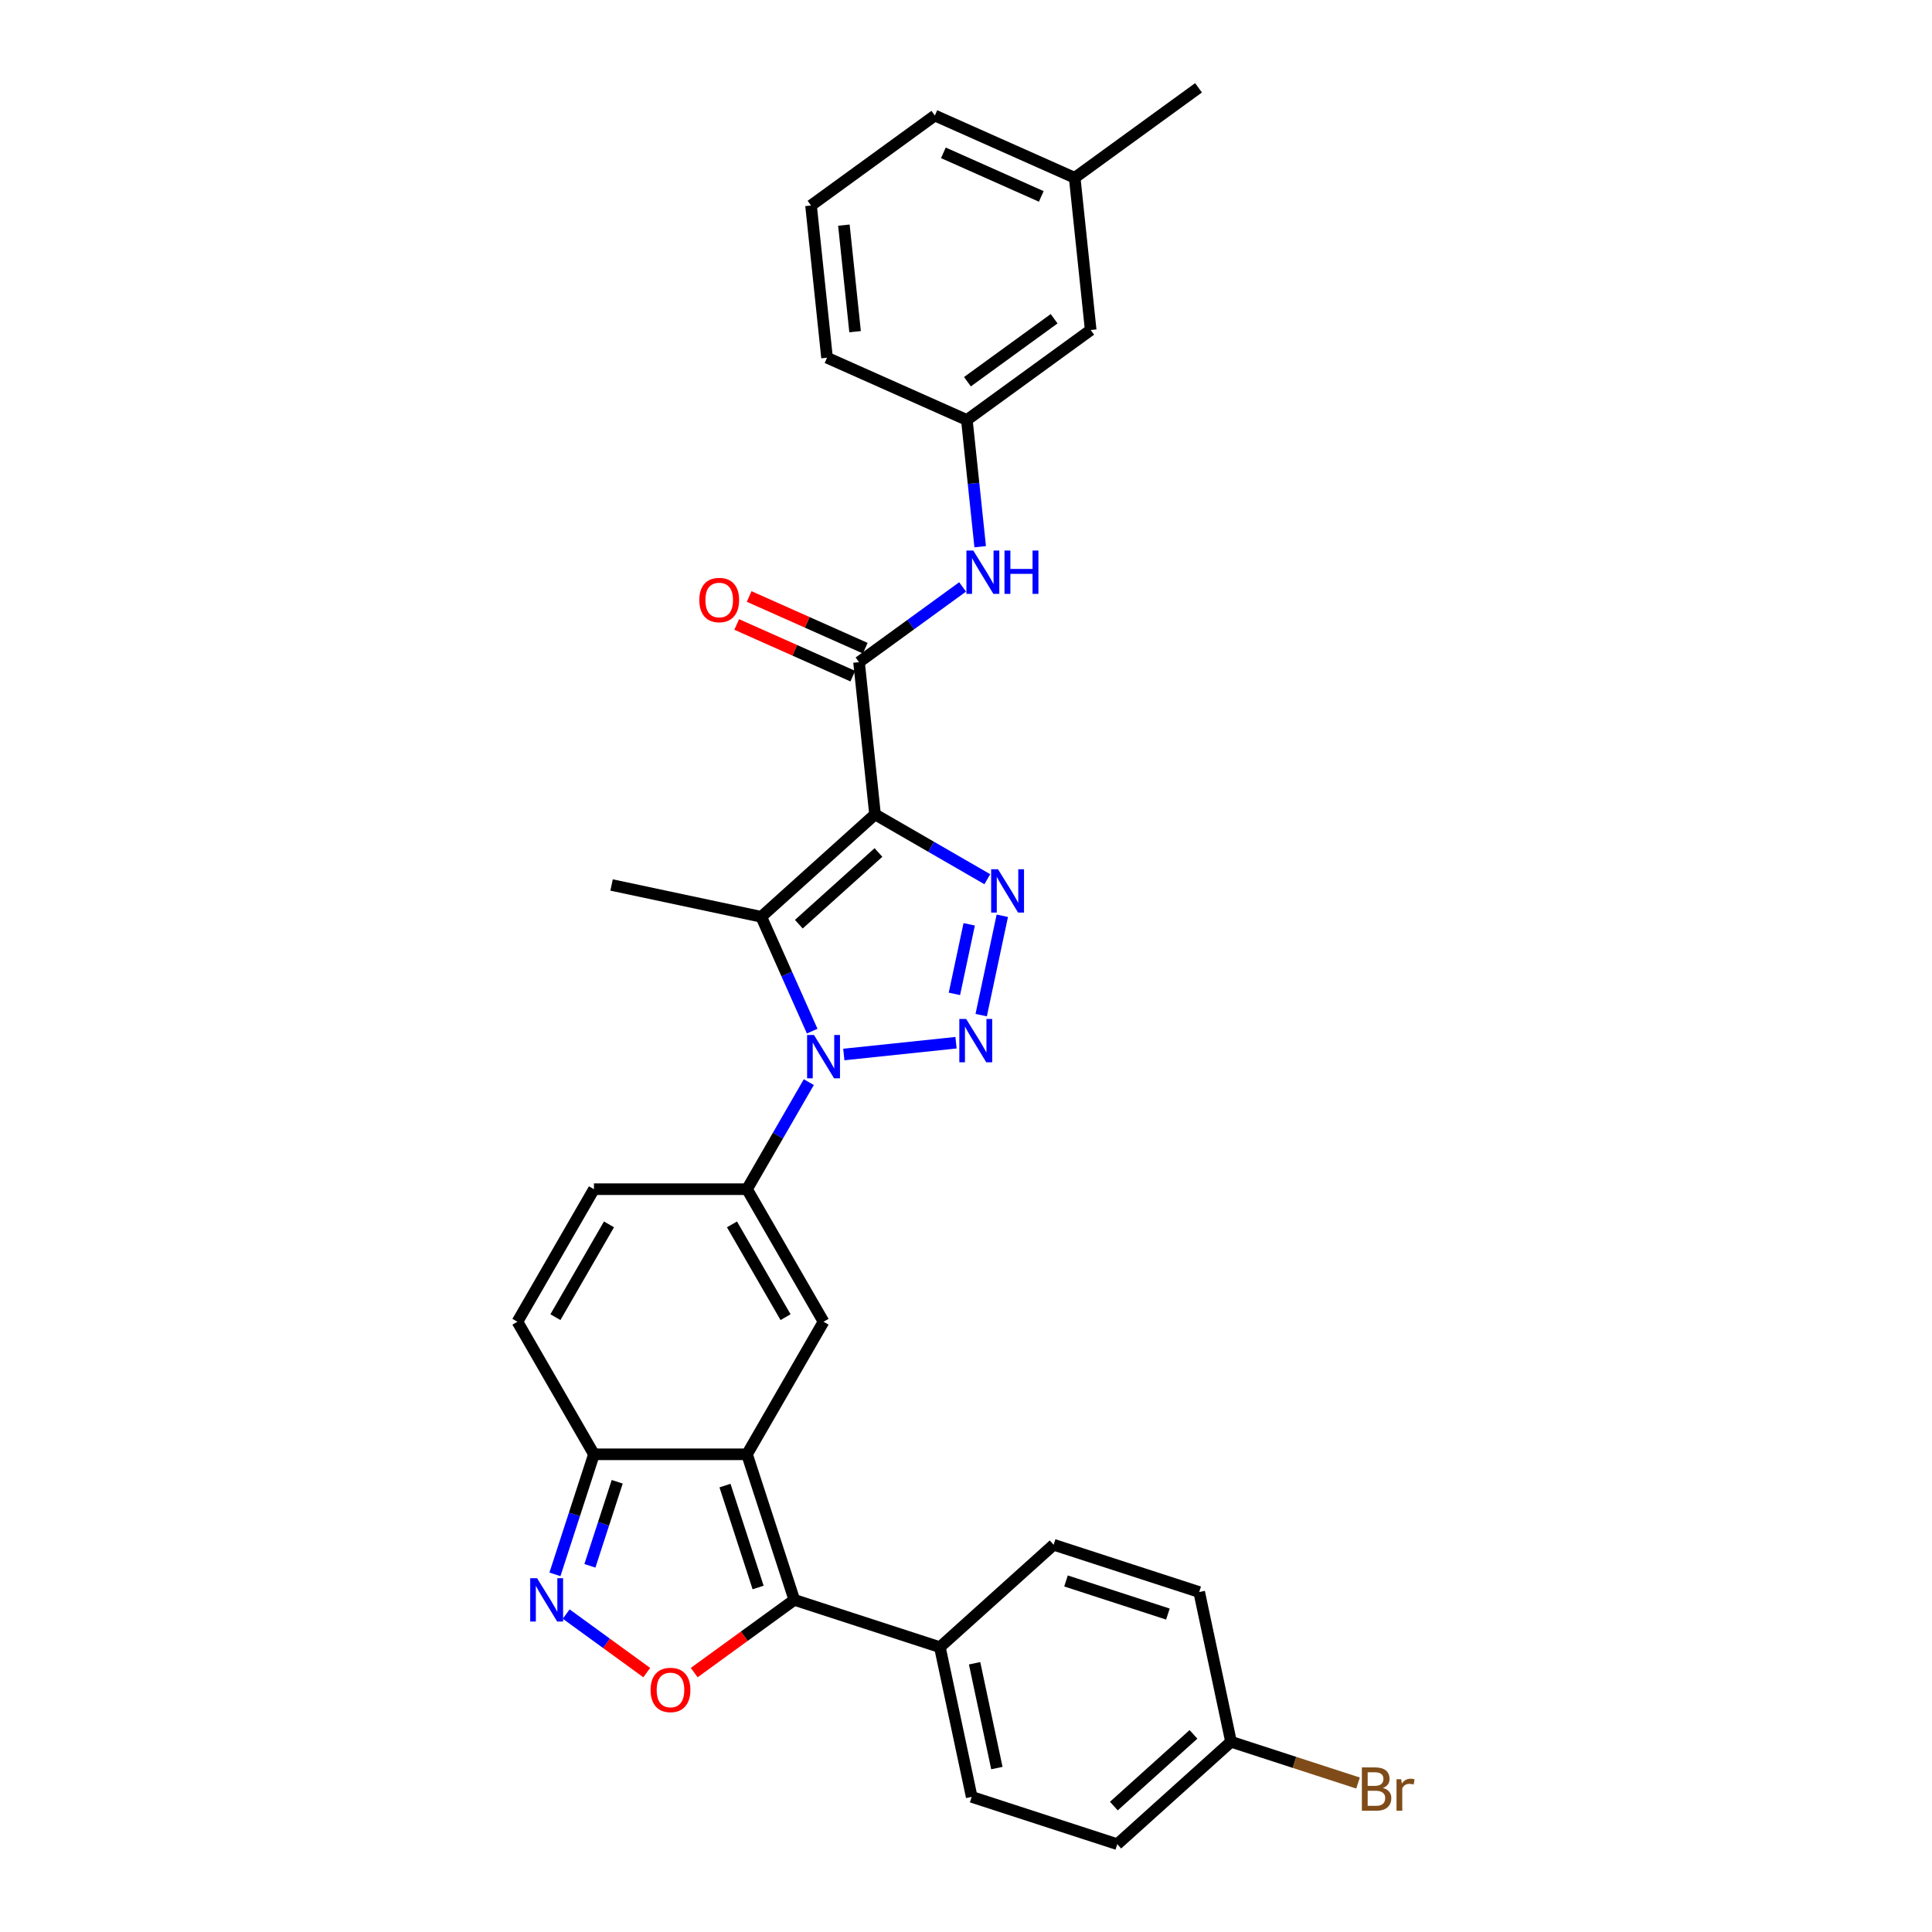 <?xml version='1.0' encoding='iso-8859-1'?>
<svg version='1.1' baseProfile='full'
              xmlns='http://www.w3.org/2000/svg'
                      xmlns:rdkit='http://www.rdkit.org/xml'
                      xmlns:xlink='http://www.w3.org/1999/xlink'
                  xml:space='preserve'
width='1000px' height='1000px' viewBox='0 0 1000 1000'>
<!-- END OF HEADER -->
<rect style='opacity:1.0;fill:#FFFFFF;stroke:none' width='1000' height='1000' x='0' y='0'> </rect>
<path class='bond-2' d='M 452.916,421.526 L 481.976,438.304' style='fill:none;fill-rule:evenodd;stroke:#000000;stroke-width:6px;stroke-linecap:butt;stroke-linejoin:miter;stroke-opacity:1' />
<path class='bond-2' d='M 481.976,438.304 L 511.037,455.082' style='fill:none;fill-rule:evenodd;stroke:#0000FF;stroke-width:6px;stroke-linecap:butt;stroke-linejoin:miter;stroke-opacity:1' />
<path class='bond-3' d='M 452.916,421.526 L 394.041,474.537' style='fill:none;fill-rule:evenodd;stroke:#000000;stroke-width:6px;stroke-linecap:butt;stroke-linejoin:miter;stroke-opacity:1' />
<path class='bond-3' d='M 454.687,441.252 L 413.474,478.36' style='fill:none;fill-rule:evenodd;stroke:#000000;stroke-width:6px;stroke-linecap:butt;stroke-linejoin:miter;stroke-opacity:1' />
<path class='bond-8' d='M 452.916,421.526 L 444.635,342.735' style='fill:none;fill-rule:evenodd;stroke:#000000;stroke-width:6px;stroke-linecap:butt;stroke-linejoin:miter;stroke-opacity:1' />
<path class='bond-0' d='M 420.388,533.713 L 407.214,504.125' style='fill:none;fill-rule:evenodd;stroke:#0000FF;stroke-width:6px;stroke-linecap:butt;stroke-linejoin:miter;stroke-opacity:1' />
<path class='bond-0' d='M 407.214,504.125 L 394.041,474.537' style='fill:none;fill-rule:evenodd;stroke:#000000;stroke-width:6px;stroke-linecap:butt;stroke-linejoin:miter;stroke-opacity:1' />
<path class='bond-5' d='M 418.644,560.111 L 402.648,587.816' style='fill:none;fill-rule:evenodd;stroke:#0000FF;stroke-width:6px;stroke-linecap:butt;stroke-linejoin:miter;stroke-opacity:1' />
<path class='bond-5' d='M 402.648,587.816 L 386.652,615.522' style='fill:none;fill-rule:evenodd;stroke:#000000;stroke-width:6px;stroke-linecap:butt;stroke-linejoin:miter;stroke-opacity:1' />
<path class='bond-31' d='M 436.754,545.809 L 494.829,539.706' style='fill:none;fill-rule:evenodd;stroke:#0000FF;stroke-width:6px;stroke-linecap:butt;stroke-linejoin:miter;stroke-opacity:1' />
<path class='bond-1' d='M 507.86,525.432 L 518.792,473.999' style='fill:none;fill-rule:evenodd;stroke:#0000FF;stroke-width:6px;stroke-linecap:butt;stroke-linejoin:miter;stroke-opacity:1' />
<path class='bond-1' d='M 494.001,514.423 L 501.654,478.42' style='fill:none;fill-rule:evenodd;stroke:#0000FF;stroke-width:6px;stroke-linecap:butt;stroke-linejoin:miter;stroke-opacity:1' />
<path class='bond-20' d='M 394.041,474.537 L 316.548,458.065' style='fill:none;fill-rule:evenodd;stroke:#000000;stroke-width:6px;stroke-linecap:butt;stroke-linejoin:miter;stroke-opacity:1' />
<path class='bond-4' d='M 386.652,752.743 L 426.264,684.132' style='fill:none;fill-rule:evenodd;stroke:#000000;stroke-width:6px;stroke-linecap:butt;stroke-linejoin:miter;stroke-opacity:1' />
<path class='bond-6' d='M 386.652,752.743 L 411.134,828.089' style='fill:none;fill-rule:evenodd;stroke:#000000;stroke-width:6px;stroke-linecap:butt;stroke-linejoin:miter;stroke-opacity:1' />
<path class='bond-6' d='M 375.255,768.941 L 392.392,821.684' style='fill:none;fill-rule:evenodd;stroke:#000000;stroke-width:6px;stroke-linecap:butt;stroke-linejoin:miter;stroke-opacity:1' />
<path class='bond-33' d='M 386.652,752.743 L 307.428,752.743' style='fill:none;fill-rule:evenodd;stroke:#000000;stroke-width:6px;stroke-linecap:butt;stroke-linejoin:miter;stroke-opacity:1' />
<path class='bond-7' d='M 386.652,615.522 L 426.264,684.132' style='fill:none;fill-rule:evenodd;stroke:#000000;stroke-width:6px;stroke-linecap:butt;stroke-linejoin:miter;stroke-opacity:1' />
<path class='bond-7' d='M 378.872,633.736 L 406.6,681.763' style='fill:none;fill-rule:evenodd;stroke:#000000;stroke-width:6px;stroke-linecap:butt;stroke-linejoin:miter;stroke-opacity:1' />
<path class='bond-12' d='M 386.652,615.522 L 307.428,615.522' style='fill:none;fill-rule:evenodd;stroke:#000000;stroke-width:6px;stroke-linecap:butt;stroke-linejoin:miter;stroke-opacity:1' />
<path class='bond-9' d='M 411.134,828.089 L 385.227,846.912' style='fill:none;fill-rule:evenodd;stroke:#000000;stroke-width:6px;stroke-linecap:butt;stroke-linejoin:miter;stroke-opacity:1' />
<path class='bond-9' d='M 385.227,846.912 L 359.32,865.734' style='fill:none;fill-rule:evenodd;stroke:#FF0000;stroke-width:6px;stroke-linecap:butt;stroke-linejoin:miter;stroke-opacity:1' />
<path class='bond-15' d='M 411.134,828.089 L 486.481,852.571' style='fill:none;fill-rule:evenodd;stroke:#000000;stroke-width:6px;stroke-linecap:butt;stroke-linejoin:miter;stroke-opacity:1' />
<path class='bond-13' d='M 444.635,342.735 L 471.437,323.263' style='fill:none;fill-rule:evenodd;stroke:#000000;stroke-width:6px;stroke-linecap:butt;stroke-linejoin:miter;stroke-opacity:1' />
<path class='bond-13' d='M 471.437,323.263 L 498.239,303.79' style='fill:none;fill-rule:evenodd;stroke:#0000FF;stroke-width:6px;stroke-linecap:butt;stroke-linejoin:miter;stroke-opacity:1' />
<path class='bond-16' d='M 447.857,335.498 L 417.81,322.12' style='fill:none;fill-rule:evenodd;stroke:#000000;stroke-width:6px;stroke-linecap:butt;stroke-linejoin:miter;stroke-opacity:1' />
<path class='bond-16' d='M 417.81,322.12 L 387.762,308.742' style='fill:none;fill-rule:evenodd;stroke:#FF0000;stroke-width:6px;stroke-linecap:butt;stroke-linejoin:miter;stroke-opacity:1' />
<path class='bond-16' d='M 441.412,349.973 L 411.365,336.595' style='fill:none;fill-rule:evenodd;stroke:#000000;stroke-width:6px;stroke-linecap:butt;stroke-linejoin:miter;stroke-opacity:1' />
<path class='bond-16' d='M 411.365,336.595 L 381.317,323.217' style='fill:none;fill-rule:evenodd;stroke:#FF0000;stroke-width:6px;stroke-linecap:butt;stroke-linejoin:miter;stroke-opacity:1' />
<path class='bond-34' d='M 334.76,865.734 L 313.908,850.584' style='fill:none;fill-rule:evenodd;stroke:#FF0000;stroke-width:6px;stroke-linecap:butt;stroke-linejoin:miter;stroke-opacity:1' />
<path class='bond-34' d='M 313.908,850.584 L 293.056,835.434' style='fill:none;fill-rule:evenodd;stroke:#0000FF;stroke-width:6px;stroke-linecap:butt;stroke-linejoin:miter;stroke-opacity:1' />
<path class='bond-10' d='M 287.235,814.89 L 297.331,783.816' style='fill:none;fill-rule:evenodd;stroke:#0000FF;stroke-width:6px;stroke-linecap:butt;stroke-linejoin:miter;stroke-opacity:1' />
<path class='bond-10' d='M 297.331,783.816 L 307.428,752.743' style='fill:none;fill-rule:evenodd;stroke:#000000;stroke-width:6px;stroke-linecap:butt;stroke-linejoin:miter;stroke-opacity:1' />
<path class='bond-10' d='M 305.333,810.465 L 312.401,788.713' style='fill:none;fill-rule:evenodd;stroke:#0000FF;stroke-width:6px;stroke-linecap:butt;stroke-linejoin:miter;stroke-opacity:1' />
<path class='bond-10' d='M 312.401,788.713 L 319.468,766.961' style='fill:none;fill-rule:evenodd;stroke:#000000;stroke-width:6px;stroke-linecap:butt;stroke-linejoin:miter;stroke-opacity:1' />
<path class='bond-11' d='M 307.428,752.743 L 267.816,684.132' style='fill:none;fill-rule:evenodd;stroke:#000000;stroke-width:6px;stroke-linecap:butt;stroke-linejoin:miter;stroke-opacity:1' />
<path class='bond-14' d='M 307.428,615.522 L 267.816,684.132' style='fill:none;fill-rule:evenodd;stroke:#000000;stroke-width:6px;stroke-linecap:butt;stroke-linejoin:miter;stroke-opacity:1' />
<path class='bond-14' d='M 315.208,633.736 L 287.48,681.763' style='fill:none;fill-rule:evenodd;stroke:#000000;stroke-width:6px;stroke-linecap:butt;stroke-linejoin:miter;stroke-opacity:1' />
<path class='bond-17' d='M 507.341,282.97 L 503.894,250.174' style='fill:none;fill-rule:evenodd;stroke:#0000FF;stroke-width:6px;stroke-linecap:butt;stroke-linejoin:miter;stroke-opacity:1' />
<path class='bond-17' d='M 503.894,250.174 L 500.447,217.378' style='fill:none;fill-rule:evenodd;stroke:#000000;stroke-width:6px;stroke-linecap:butt;stroke-linejoin:miter;stroke-opacity:1' />
<path class='bond-18' d='M 486.481,852.571 L 502.952,930.064' style='fill:none;fill-rule:evenodd;stroke:#000000;stroke-width:6px;stroke-linecap:butt;stroke-linejoin:miter;stroke-opacity:1' />
<path class='bond-18' d='M 504.45,860.9 L 515.98,915.146' style='fill:none;fill-rule:evenodd;stroke:#000000;stroke-width:6px;stroke-linecap:butt;stroke-linejoin:miter;stroke-opacity:1' />
<path class='bond-19' d='M 486.481,852.571 L 545.356,799.559' style='fill:none;fill-rule:evenodd;stroke:#000000;stroke-width:6px;stroke-linecap:butt;stroke-linejoin:miter;stroke-opacity:1' />
<path class='bond-21' d='M 500.447,217.378 L 564.541,170.812' style='fill:none;fill-rule:evenodd;stroke:#000000;stroke-width:6px;stroke-linecap:butt;stroke-linejoin:miter;stroke-opacity:1' />
<path class='bond-21' d='M 500.748,197.575 L 545.614,164.978' style='fill:none;fill-rule:evenodd;stroke:#000000;stroke-width:6px;stroke-linecap:butt;stroke-linejoin:miter;stroke-opacity:1' />
<path class='bond-28' d='M 500.447,217.378 L 428.072,185.155' style='fill:none;fill-rule:evenodd;stroke:#000000;stroke-width:6px;stroke-linecap:butt;stroke-linejoin:miter;stroke-opacity:1' />
<path class='bond-24' d='M 502.952,930.064 L 578.299,954.545' style='fill:none;fill-rule:evenodd;stroke:#000000;stroke-width:6px;stroke-linecap:butt;stroke-linejoin:miter;stroke-opacity:1' />
<path class='bond-23' d='M 545.356,799.559 L 620.702,824.041' style='fill:none;fill-rule:evenodd;stroke:#000000;stroke-width:6px;stroke-linecap:butt;stroke-linejoin:miter;stroke-opacity:1' />
<path class='bond-23' d='M 551.761,818.301 L 604.504,835.438' style='fill:none;fill-rule:evenodd;stroke:#000000;stroke-width:6px;stroke-linecap:butt;stroke-linejoin:miter;stroke-opacity:1' />
<path class='bond-26' d='M 564.541,170.812 L 556.26,92.021' style='fill:none;fill-rule:evenodd;stroke:#000000;stroke-width:6px;stroke-linecap:butt;stroke-linejoin:miter;stroke-opacity:1' />
<path class='bond-22' d='M 637.174,901.534 L 620.702,824.041' style='fill:none;fill-rule:evenodd;stroke:#000000;stroke-width:6px;stroke-linecap:butt;stroke-linejoin:miter;stroke-opacity:1' />
<path class='bond-25' d='M 637.174,901.534 L 670.046,912.215' style='fill:none;fill-rule:evenodd;stroke:#000000;stroke-width:6px;stroke-linecap:butt;stroke-linejoin:miter;stroke-opacity:1' />
<path class='bond-25' d='M 670.046,912.215 L 702.919,922.896' style='fill:none;fill-rule:evenodd;stroke:#7F4C19;stroke-width:6px;stroke-linecap:butt;stroke-linejoin:miter;stroke-opacity:1' />
<path class='bond-35' d='M 637.174,901.534 L 578.299,954.545' style='fill:none;fill-rule:evenodd;stroke:#000000;stroke-width:6px;stroke-linecap:butt;stroke-linejoin:miter;stroke-opacity:1' />
<path class='bond-35' d='M 617.74,897.711 L 576.528,934.819' style='fill:none;fill-rule:evenodd;stroke:#000000;stroke-width:6px;stroke-linecap:butt;stroke-linejoin:miter;stroke-opacity:1' />
<path class='bond-30' d='M 556.26,92.021 L 620.354,45.455' style='fill:none;fill-rule:evenodd;stroke:#000000;stroke-width:6px;stroke-linecap:butt;stroke-linejoin:miter;stroke-opacity:1' />
<path class='bond-32' d='M 556.26,92.021 L 483.885,59.798' style='fill:none;fill-rule:evenodd;stroke:#000000;stroke-width:6px;stroke-linecap:butt;stroke-linejoin:miter;stroke-opacity:1' />
<path class='bond-32' d='M 538.959,101.663 L 488.297,79.106' style='fill:none;fill-rule:evenodd;stroke:#000000;stroke-width:6px;stroke-linecap:butt;stroke-linejoin:miter;stroke-opacity:1' />
<path class='bond-27' d='M 419.791,106.365 L 428.072,185.155' style='fill:none;fill-rule:evenodd;stroke:#000000;stroke-width:6px;stroke-linecap:butt;stroke-linejoin:miter;stroke-opacity:1' />
<path class='bond-27' d='M 436.791,116.527 L 442.588,171.68' style='fill:none;fill-rule:evenodd;stroke:#000000;stroke-width:6px;stroke-linecap:butt;stroke-linejoin:miter;stroke-opacity:1' />
<path class='bond-29' d='M 419.791,106.365 L 483.885,59.798' style='fill:none;fill-rule:evenodd;stroke:#000000;stroke-width:6px;stroke-linecap:butt;stroke-linejoin:miter;stroke-opacity:1' />
<path  class='atom-1' d='M 421.305 535.694
L 428.657 547.577
Q 429.386 548.75, 430.558 550.873
Q 431.731 552.996, 431.794 553.123
L 431.794 535.694
L 434.773 535.694
L 434.773 558.13
L 431.699 558.13
L 423.808 545.137
Q 422.889 543.616, 421.907 541.873
Q 420.956 540.13, 420.671 539.592
L 420.671 558.13
L 417.756 558.13
L 417.756 535.694
L 421.305 535.694
' fill='#0000FF'/>
<path  class='atom-2' d='M 500.095 527.413
L 507.447 539.296
Q 508.176 540.469, 509.348 542.592
Q 510.521 544.715, 510.584 544.842
L 510.584 527.413
L 513.563 527.413
L 513.563 549.849
L 510.489 549.849
L 502.599 536.856
Q 501.68 535.335, 500.697 533.592
Q 499.747 531.849, 499.461 531.31
L 499.461 549.849
L 496.546 549.849
L 496.546 527.413
L 500.095 527.413
' fill='#0000FF'/>
<path  class='atom-3' d='M 516.567 449.92
L 523.919 461.803
Q 524.648 462.976, 525.82 465.099
Q 526.993 467.222, 527.056 467.349
L 527.056 449.92
L 530.035 449.92
L 530.035 472.356
L 526.961 472.356
L 519.07 459.363
Q 518.151 457.842, 517.169 456.099
Q 516.218 454.356, 515.933 453.817
L 515.933 472.356
L 513.017 472.356
L 513.017 449.92
L 516.567 449.92
' fill='#0000FF'/>
<path  class='atom-10' d='M 336.741 874.719
Q 336.741 869.332, 339.403 866.322
Q 342.065 863.311, 347.04 863.311
Q 352.015 863.311, 354.677 866.322
Q 357.339 869.332, 357.339 874.719
Q 357.339 880.17, 354.646 883.276
Q 351.952 886.35, 347.04 886.35
Q 342.097 886.35, 339.403 883.276
Q 336.741 880.202, 336.741 874.719
M 347.04 883.814
Q 350.463 883.814, 352.301 881.533
Q 354.17 879.219, 354.17 874.719
Q 354.17 870.315, 352.301 868.096
Q 350.463 865.846, 347.04 865.846
Q 343.618 865.846, 341.748 868.065
Q 339.91 870.283, 339.91 874.719
Q 339.91 879.251, 341.748 881.533
Q 343.618 883.814, 347.04 883.814
' fill='#FF0000'/>
<path  class='atom-11' d='M 277.987 816.871
L 285.339 828.755
Q 286.068 829.927, 287.24 832.05
Q 288.413 834.174, 288.476 834.3
L 288.476 816.871
L 291.455 816.871
L 291.455 839.307
L 288.381 839.307
L 280.49 826.315
Q 279.571 824.793, 278.589 823.051
Q 277.638 821.308, 277.353 820.769
L 277.353 839.307
L 274.438 839.307
L 274.438 816.871
L 277.987 816.871
' fill='#0000FF'/>
<path  class='atom-14' d='M 503.769 284.95
L 511.121 296.834
Q 511.85 298.007, 513.022 300.13
Q 514.195 302.253, 514.258 302.38
L 514.258 284.95
L 517.237 284.95
L 517.237 307.387
L 514.163 307.387
L 506.273 294.394
Q 505.354 292.873, 504.371 291.13
Q 503.421 289.387, 503.135 288.848
L 503.135 307.387
L 500.22 307.387
L 500.22 284.95
L 503.769 284.95
' fill='#0000FF'/>
<path  class='atom-14' d='M 519.931 284.95
L 522.973 284.95
L 522.973 294.489
L 534.445 294.489
L 534.445 284.95
L 537.487 284.95
L 537.487 307.387
L 534.445 307.387
L 534.445 297.024
L 522.973 297.024
L 522.973 307.387
L 519.931 307.387
L 519.931 284.95
' fill='#0000FF'/>
<path  class='atom-17' d='M 361.961 310.575
Q 361.961 305.188, 364.623 302.178
Q 367.285 299.167, 372.26 299.167
Q 377.235 299.167, 379.897 302.178
Q 382.559 305.188, 382.559 310.575
Q 382.559 316.026, 379.865 319.132
Q 377.172 322.206, 372.26 322.206
Q 367.316 322.206, 364.623 319.132
Q 361.961 316.058, 361.961 310.575
M 372.26 319.67
Q 375.682 319.67, 377.52 317.389
Q 379.39 315.075, 379.39 310.575
Q 379.39 306.171, 377.52 303.952
Q 375.682 301.702, 372.26 301.702
Q 368.837 301.702, 366.968 303.921
Q 365.13 306.139, 365.13 310.575
Q 365.13 315.107, 366.968 317.389
Q 368.837 319.67, 372.26 319.67
' fill='#FF0000'/>
<path  class='atom-26' d='M 715.801 925.445
Q 717.955 926.047, 719.033 927.378
Q 720.142 928.678, 720.142 930.611
Q 720.142 933.716, 718.146 935.491
Q 716.181 937.234, 712.441 937.234
L 704.899 937.234
L 704.899 914.798
L 711.522 914.798
Q 715.357 914.798, 717.29 916.35
Q 719.223 917.903, 719.223 920.755
Q 719.223 924.146, 715.801 925.445
M 707.91 917.333
L 707.91 924.368
L 711.522 924.368
Q 713.741 924.368, 714.882 923.481
Q 716.054 922.562, 716.054 920.755
Q 716.054 917.333, 711.522 917.333
L 707.91 917.333
M 712.441 934.699
Q 714.628 934.699, 715.801 933.653
Q 716.973 932.607, 716.973 930.611
Q 716.973 928.773, 715.674 927.854
Q 714.406 926.903, 711.966 926.903
L 707.91 926.903
L 707.91 934.699
L 712.441 934.699
' fill='#7F4C19'/>
<path  class='atom-26' d='M 725.244 920.945
L 725.593 923.195
Q 727.304 920.66, 730.093 920.66
Q 730.98 920.66, 732.184 920.977
L 731.709 923.639
Q 730.346 923.322, 729.586 923.322
Q 728.255 923.322, 727.367 923.861
Q 726.512 924.368, 725.814 925.604
L 725.814 937.234
L 722.836 937.234
L 722.836 920.945
L 725.244 920.945
' fill='#7F4C19'/>
</svg>
